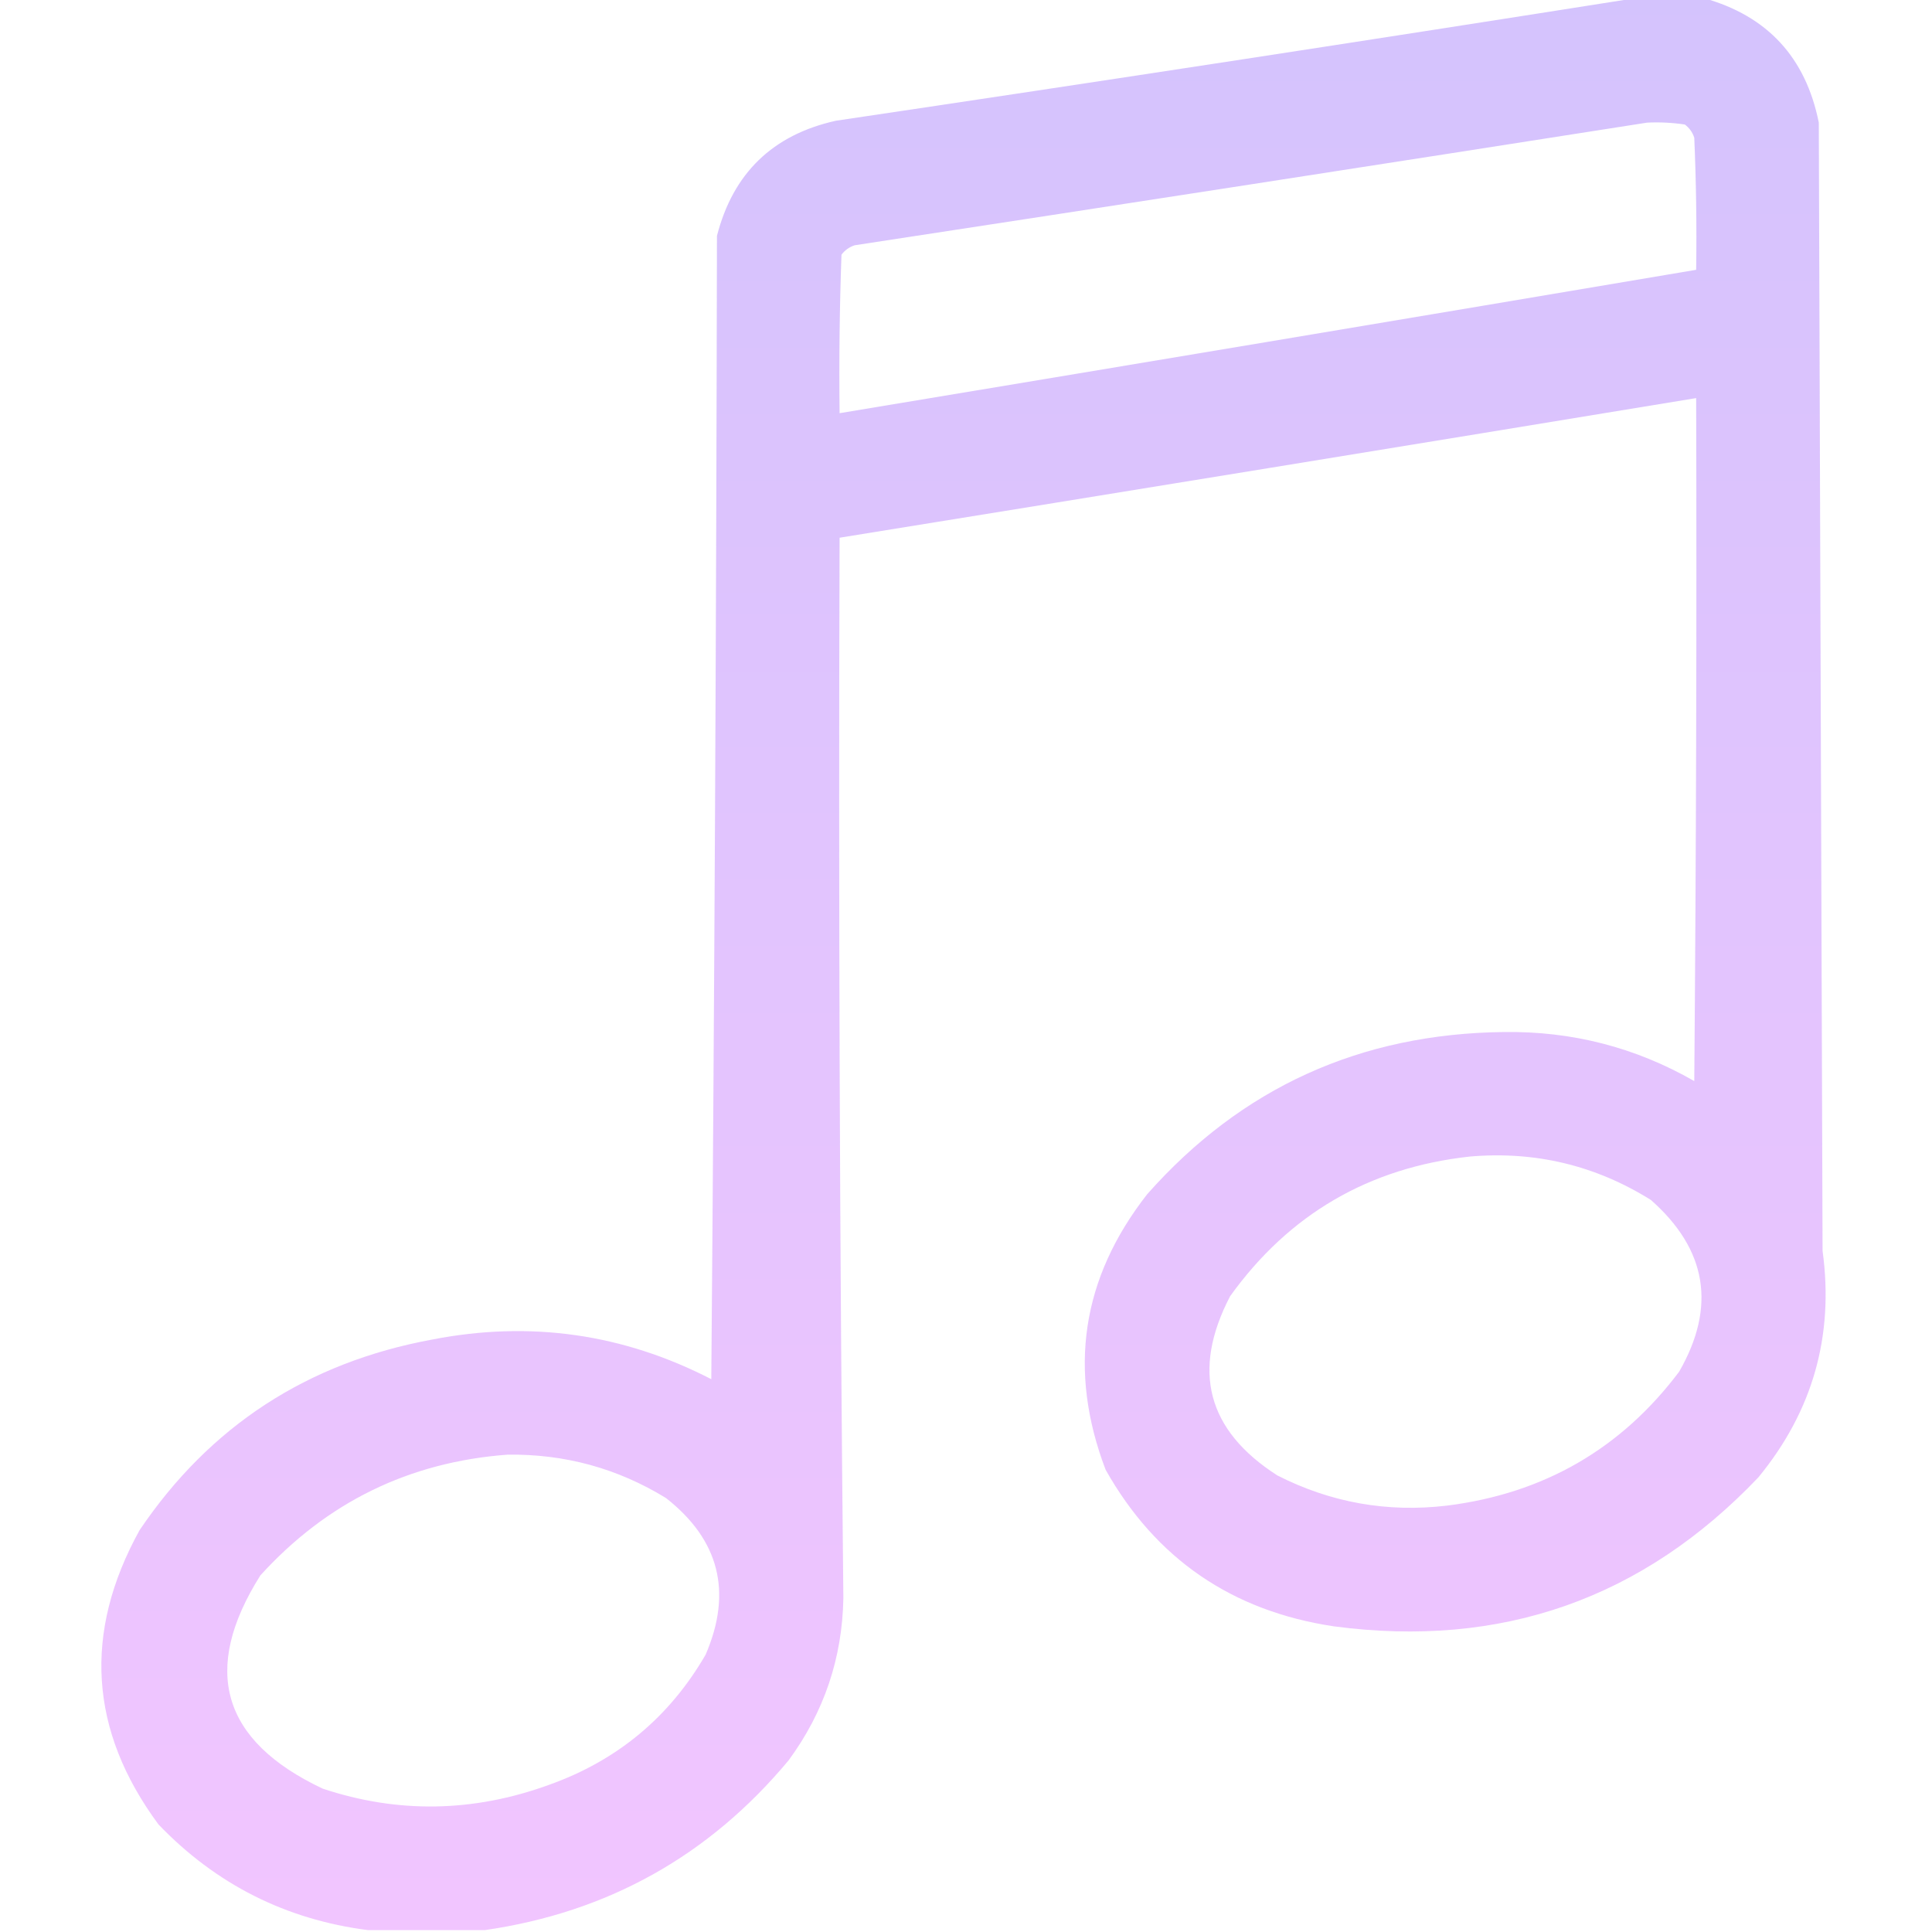 <?xml version="1.0" encoding="UTF-8"?> <svg xmlns="http://www.w3.org/2000/svg" width="512" height="512" viewBox="0 0 512 512" fill="none"><g clip-path="url(#clip0_4_2)"><path opacity="0.968" fill-rule="evenodd" clip-rule="evenodd" d="M433.5 -0.5C439.5 -0.5 445.5 -0.5 451.5 -0.5C468.369 4.206 478.536 15.206 482 32.5C482.333 132.167 482.667 231.833 483 331.5C486.069 353.961 480.402 373.961 466 391.5C435.351 423.719 397.851 436.885 353.5 431C326.471 426.941 306.305 413.108 293 389.5C282.953 363.076 286.619 338.742 304 316.5C328.98 288.267 360.48 273.933 398.5 273.5C416.592 273.231 433.425 277.564 449 286.5C449.5 226.168 449.667 165.834 449.5 105.5C373.849 117.942 298.182 130.275 222.5 142.5C222.191 236.172 222.525 329.839 223.5 423.5C223.227 439.378 218.393 453.711 209 466.5C187.939 491.782 161.106 506.782 128.5 511.5C118.167 511.5 107.833 511.5 97.5 511.5C75.735 508.701 57.235 499.368 42 483.5C23.649 458.658 21.983 432.658 37 405.5C55.617 377.932 81.451 361.099 114.5 355C140.452 349.937 165.118 353.437 188.5 365.5C189.333 264.502 189.833 163.502 190 62.5C194.269 45.897 204.769 35.731 221.5 32C292.357 21.474 363.024 10.641 433.5 -0.5ZM436.5 32.5C439.85 32.335 443.183 32.502 446.5 33C447.701 33.903 448.535 35.069 449 36.5C449.5 48.162 449.667 59.829 449.5 71.5C373.852 84.275 298.186 96.941 222.5 109.5C222.333 95.496 222.5 81.496 223 67.5C223.903 66.299 225.069 65.465 226.5 65C296.66 54.288 366.66 43.455 436.5 32.5ZM389.5 306.5C406.835 305.001 422.835 308.834 437.5 318C452.375 331.128 454.875 346.295 445 363.5C429.622 383.947 409.122 395.78 383.5 399C367.669 400.882 352.669 398.215 338.5 391C319.888 379.056 315.721 363.222 326 343.5C341.616 321.771 362.782 309.438 389.5 306.5ZM134.5 385.5C149.655 385.288 163.655 389.121 176.5 397C190.641 408.097 194.141 421.93 187 438.5C177.419 455.05 163.586 466.55 145.5 473C125.439 480.299 105.439 480.633 85.5 474C58.727 461.351 53.227 442.518 69 417.5C86.611 398.111 108.444 387.444 134.5 385.5Z" fill="url(#paint0_linear_4_2)"></path></g><defs><linearGradient id="paint0_linear_4_2" x1="255.335" y1="-0.5" x2="255.335" y2="511.5" gradientUnits="userSpaceOnUse"><stop stop-color="#D3C1FD"></stop><stop offset="1" stop-color="#F1C3FF"></stop></linearGradient><clipPath id="clip0_4_2"><rect width="512" height="512" fill="white"></rect></clipPath></defs></svg> 